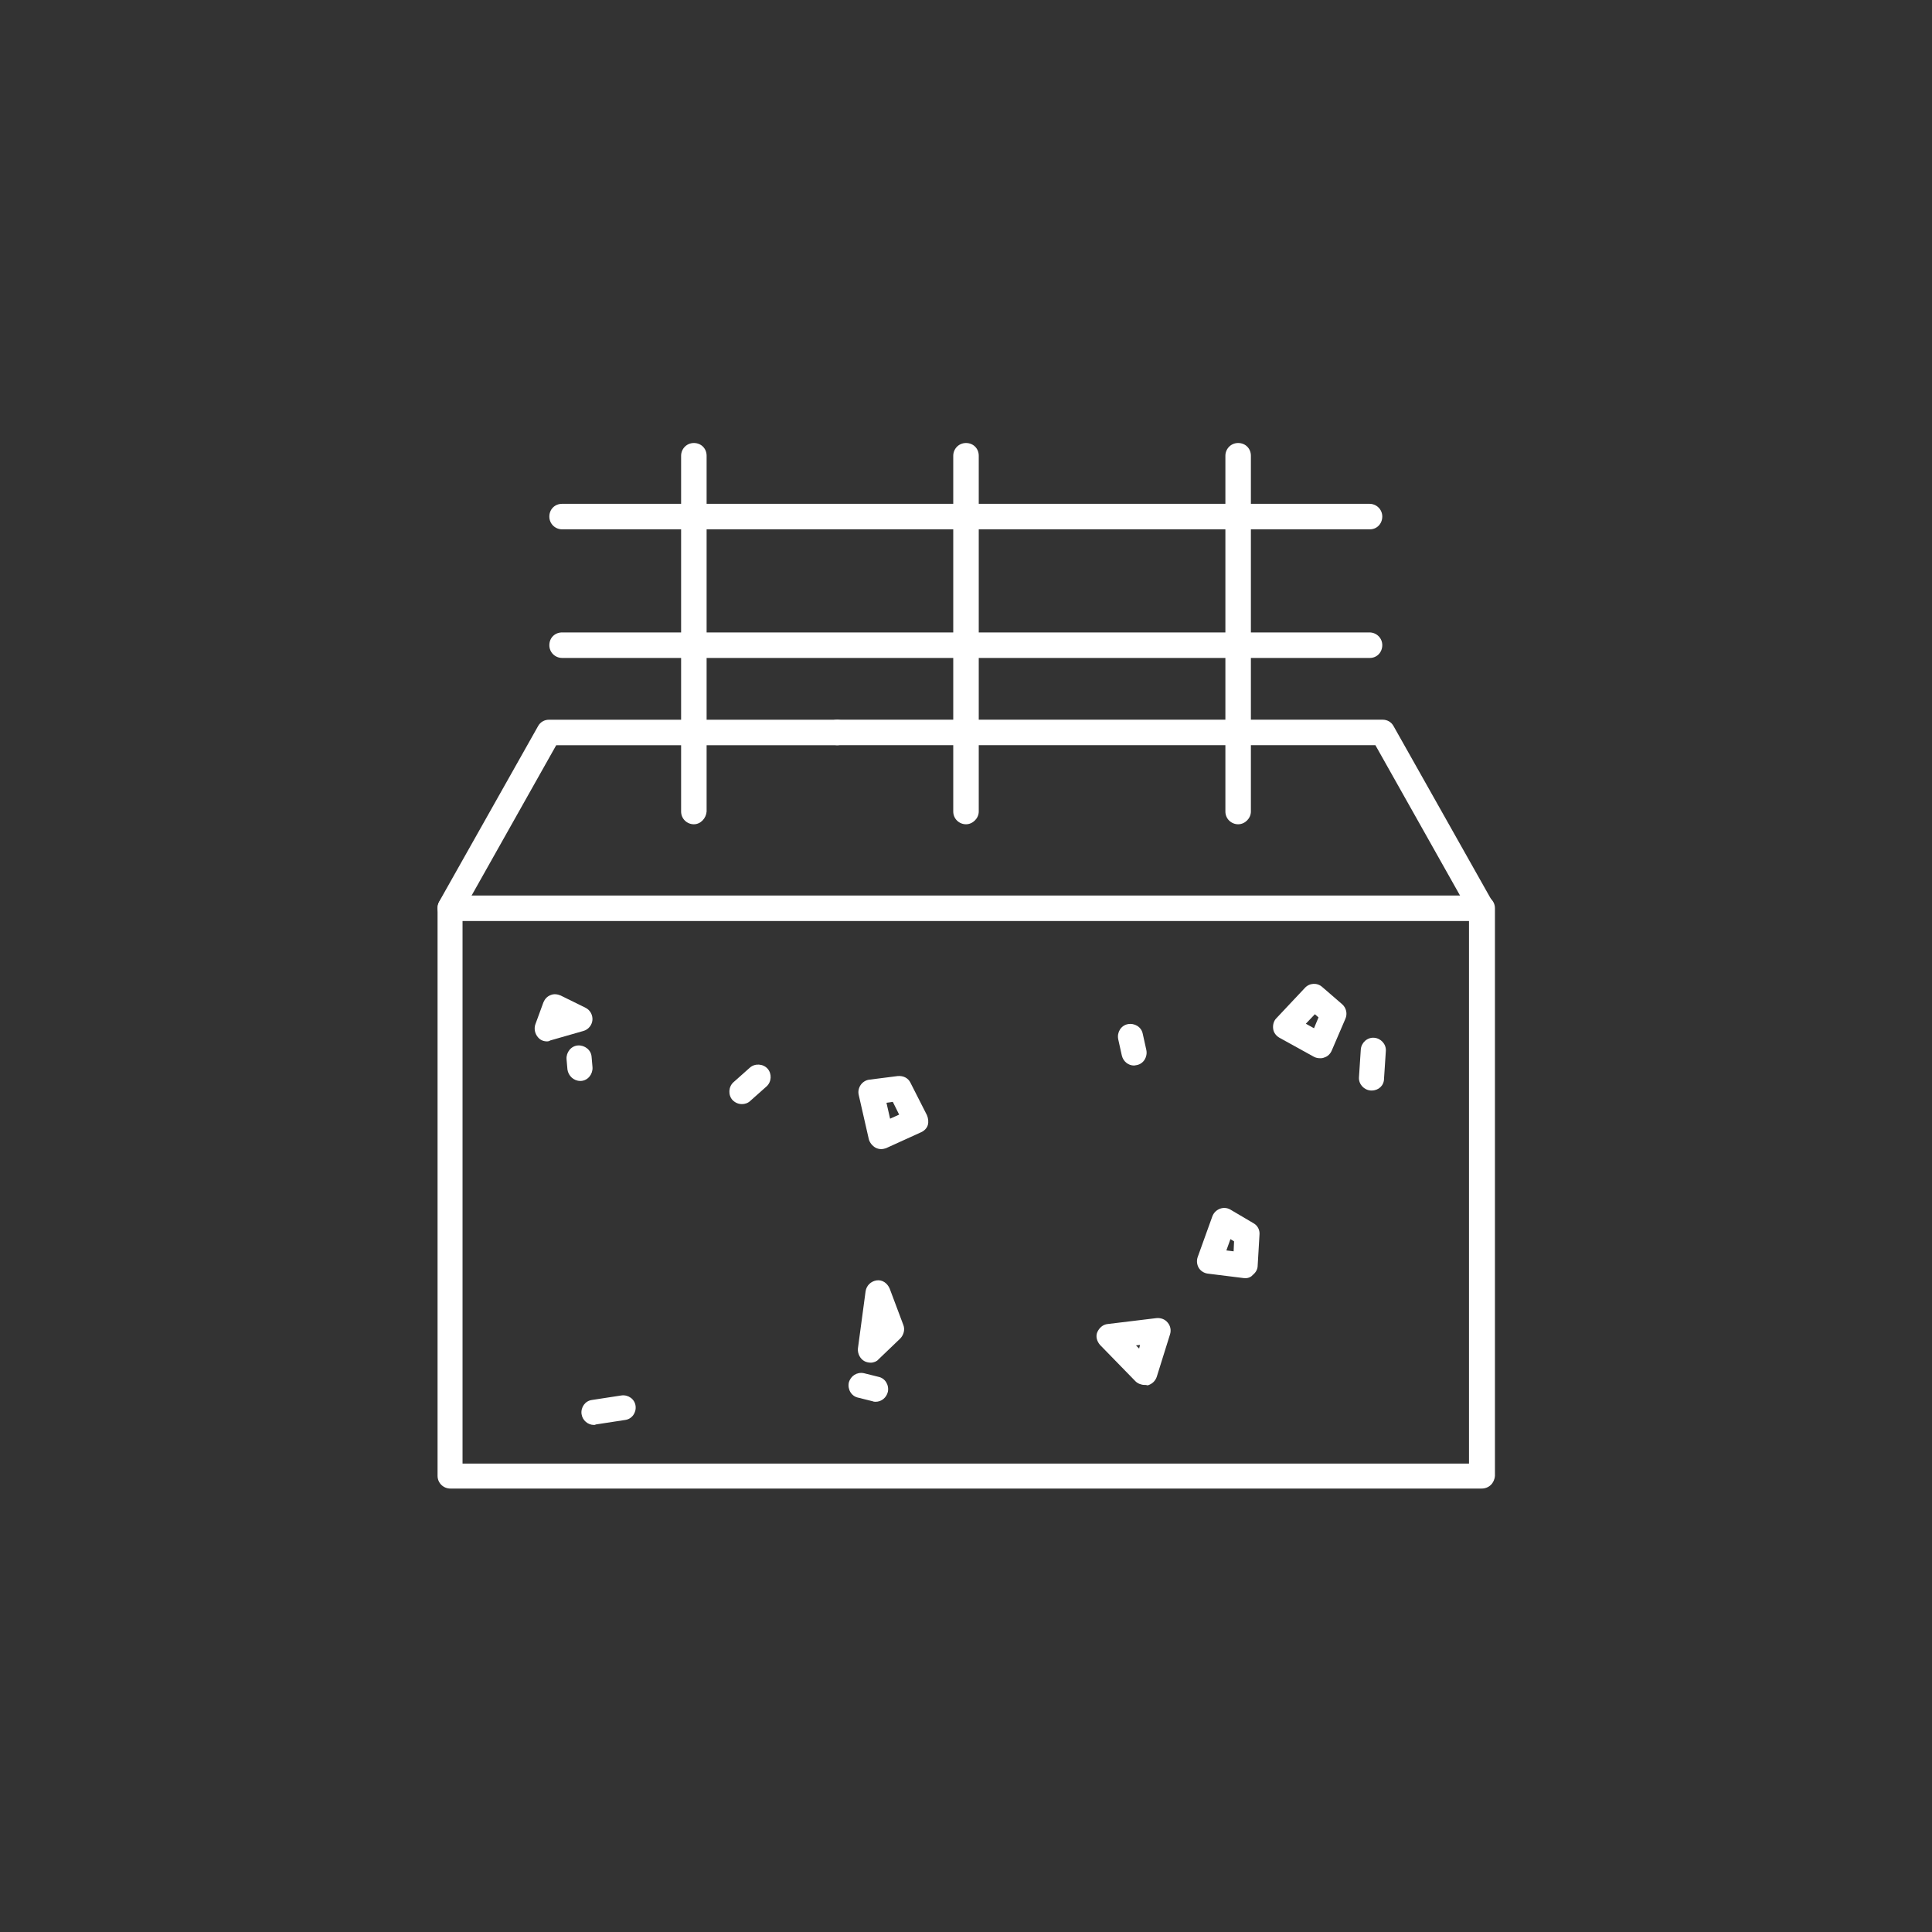<?xml version="1.0" encoding="UTF-8"?>
<svg preserveAspectRatio="xMidYMid slice" xmlns="http://www.w3.org/2000/svg" fill="#FFFFFF" width="60px" height="60px" version="1.1" viewBox="0 0 100 100">
  <rect x="0" y="0" width="100" height="100" fill="#333333" stroke="none"/>
  <g>
    <path d="m70.906 27.398h-41.812c-0.352 0-0.66-0.281-0.66-0.66 0-0.375 0.281-0.66 0.66-0.66h41.793c0.352 0 0.66 0.281 0.66 0.66-0.004 0.379-0.285 0.66-0.641 0.66z"></path>
    <path d="m70.906 34.055h-41.812c-0.352 0-0.66-0.281-0.66-0.66 0-0.375 0.281-0.66 0.66-0.66h41.793c0.352 0 0.66 0.281 0.66 0.66-0.004 0.379-0.285 0.66-0.641 0.66z"></path>
    <path d="m50 42.664c-0.352 0-0.66-0.281-0.66-0.66v-18.414c0-0.352 0.281-0.66 0.66-0.66 0.375 0 0.66 0.281 0.66 0.66v18.414c0 0.352-0.309 0.66-0.66 0.66z"></path>
    <path d="m64.086 42.664c-0.352 0-0.66-0.281-0.66-0.66v-18.414c0-0.352 0.281-0.66 0.66-0.66 0.375 0 0.66 0.281 0.66 0.66v18.414c0 0.352-0.305 0.66-0.66 0.66z"></path>
    <path d="m35.914 42.664c-0.352 0-0.66-0.281-0.66-0.66v-18.414c0-0.352 0.281-0.66 0.66-0.66 0.375 0 0.66 0.281 0.66 0.66v18.414c-0.027 0.352-0.309 0.66-0.66 0.66z"></path>
    <path d="m45.32 72.555c-0.047 0-0.094 0-0.141-0.023l-0.754-0.188c-0.352-0.07-0.562-0.422-0.492-0.777 0.094-0.352 0.422-0.562 0.777-0.492l0.754 0.188c0.352 0.07 0.562 0.422 0.492 0.777-0.074 0.305-0.332 0.516-0.637 0.516z"></path>
    <path d="m30.031 55.949c-0.328 0-0.613-0.258-0.66-0.59l-0.047-0.539c-0.023-0.352 0.234-0.684 0.59-0.707 0.352-0.023 0.684 0.234 0.707 0.59l0.047 0.539c0.023 0.352-0.234 0.684-0.59 0.707h-0.047z"></path>
    <path d="m71 56.445h-0.047c-0.352-0.023-0.637-0.328-0.613-0.684l0.094-1.434c0.023-0.352 0.328-0.637 0.684-0.613 0.352 0.023 0.637 0.328 0.613 0.684l-0.094 1.434c0 0.352-0.281 0.613-0.637 0.613z"></path>
    <path d="m68.32 54.773c-0.117 0-0.211-0.023-0.305-0.07l-1.789-0.988c-0.164-0.094-0.305-0.258-0.328-0.469-0.023-0.188 0.023-0.398 0.164-0.539l1.48-1.574c0.234-0.258 0.637-0.281 0.895-0.047l1.035 0.895c0.211 0.188 0.281 0.492 0.164 0.754l-0.707 1.645c-0.07 0.164-0.211 0.305-0.375 0.352-0.094 0.043-0.164 0.043-0.234 0.043zm-0.73-1.785 0.422 0.234 0.234-0.562-0.188-0.164z"></path>
    <path d="m30.738 73.754c-0.305 0-0.59-0.234-0.637-0.562-0.047-0.352 0.188-0.684 0.539-0.73l1.527-0.234c0.352-0.047 0.684 0.188 0.73 0.539 0.047 0.352-0.188 0.684-0.539 0.73l-1.527 0.234c-0.023 0.023-0.047 0.023-0.094 0.023z"></path>
    <path d="m38.406 57.148c-0.188 0-0.352-0.07-0.492-0.211-0.234-0.258-0.211-0.684 0.047-0.918l0.848-0.754c0.258-0.234 0.684-0.211 0.918 0.047 0.234 0.258 0.211 0.684-0.047 0.918l-0.848 0.754c-0.121 0.117-0.285 0.164-0.426 0.164z"></path>
    <path d="m58.703 55.152c-0.305 0-0.562-0.211-0.637-0.516l-0.188-0.848c-0.07-0.352 0.141-0.707 0.492-0.777 0.352-0.07 0.707 0.141 0.777 0.492l0.188 0.848c0.07 0.352-0.141 0.707-0.492 0.777-0.047 0-0.094 0.023-0.141 0.023z"></path>
    <path d="m64.465 66.156h-0.07l-1.883-0.234c-0.188-0.023-0.375-0.141-0.469-0.305-0.094-0.164-0.117-0.375-0.047-0.562l0.754-2.094c0.07-0.188 0.211-0.328 0.398-0.398s0.375-0.047 0.539 0.047l1.199 0.707c0.211 0.117 0.328 0.352 0.305 0.59l-0.094 1.598c0 0.188-0.094 0.352-0.234 0.469-0.094 0.113-0.234 0.184-0.398 0.184zm-0.988-1.434 0.375 0.047 0.023-0.516-0.188-0.117z"></path>
    <path d="m59.242 71.684c-0.164 0-0.352-0.07-0.469-0.188l-1.836-1.883c-0.164-0.188-0.234-0.445-0.141-0.66 0.094-0.211 0.281-0.398 0.539-0.422l2.516-0.305c0.211-0.023 0.445 0.047 0.59 0.234 0.141 0.164 0.188 0.398 0.117 0.613l-0.684 2.188c-0.07 0.211-0.234 0.375-0.469 0.445-0.07-0.023-0.117-0.023-0.164-0.023zm-0.445-2.047 0.164 0.164 0.047-0.188z"></path>
    <path d="m45.062 70.531c-0.094 0-0.211-0.023-0.305-0.07-0.234-0.117-0.375-0.398-0.352-0.66l0.398-2.965c0.047-0.305 0.281-0.516 0.562-0.562 0.305-0.047 0.562 0.141 0.684 0.422l0.707 1.883c0.094 0.234 0.023 0.516-0.164 0.707l-1.129 1.082c-0.074 0.094-0.238 0.164-0.402 0.164z"></path>
    <path d="m45.602 59.477c-0.094 0-0.188-0.023-0.281-0.07-0.164-0.094-0.305-0.258-0.352-0.445l-0.52-2.281c-0.047-0.188 0-0.375 0.094-0.516 0.094-0.141 0.258-0.258 0.445-0.281l1.48-0.188c0.281-0.023 0.539 0.094 0.66 0.352l0.848 1.668c0.07 0.164 0.094 0.352 0.047 0.516-0.047 0.164-0.188 0.305-0.352 0.375l-1.812 0.824c-0.07 0.023-0.164 0.047-0.258 0.047zm0.281-2.398 0.188 0.824 0.469-0.211-0.328-0.66z"></path>
    <path d="m28.316 53.902c-0.188 0-0.352-0.07-0.469-0.211-0.164-0.188-0.211-0.445-0.141-0.66l0.422-1.152c0.07-0.164 0.188-0.305 0.375-0.375 0.164-0.07 0.352-0.047 0.516 0.023l1.293 0.637c0.234 0.117 0.375 0.375 0.352 0.637-0.023 0.258-0.211 0.492-0.469 0.562l-1.719 0.492c-0.02 0.023-0.09 0.047-0.16 0.047z"></path>
    <path d="m76.691 47.672c-0.234 0-0.445-0.117-0.562-0.328l-4.938-8.773h-27.848c-0.352 0-0.66-0.281-0.66-0.66 0-0.375 0.281-0.66 0.66-0.66h28.223c0.234 0 0.445 0.117 0.562 0.328l5.129 9.102c0.164 0.305 0.07 0.707-0.234 0.895-0.094 0.074-0.211 0.098-0.332 0.098z"></path>
    <path d="m23.309 47.672c-0.117 0-0.211-0.023-0.328-0.094-0.305-0.164-0.422-0.562-0.258-0.895l5.129-9.102c0.117-0.211 0.328-0.328 0.562-0.328h14.91c0.352 0 0.66 0.281 0.66 0.66 0 0.375-0.281 0.66-0.66 0.66h-14.535l-4.938 8.773c-0.098 0.207-0.332 0.324-0.543 0.324z"></path>
    <path d="m76.691 77.047h-53.383c-0.352 0-0.66-0.281-0.66-0.66v-29.375c0-0.352 0.281-0.66 0.66-0.66h53.41c0.352 0 0.66 0.281 0.66 0.66v29.375c-0.027 0.379-0.309 0.66-0.688 0.66zm-52.75-1.293h52.094v-28.082h-52.094z"></path>
  </g>
</svg>

